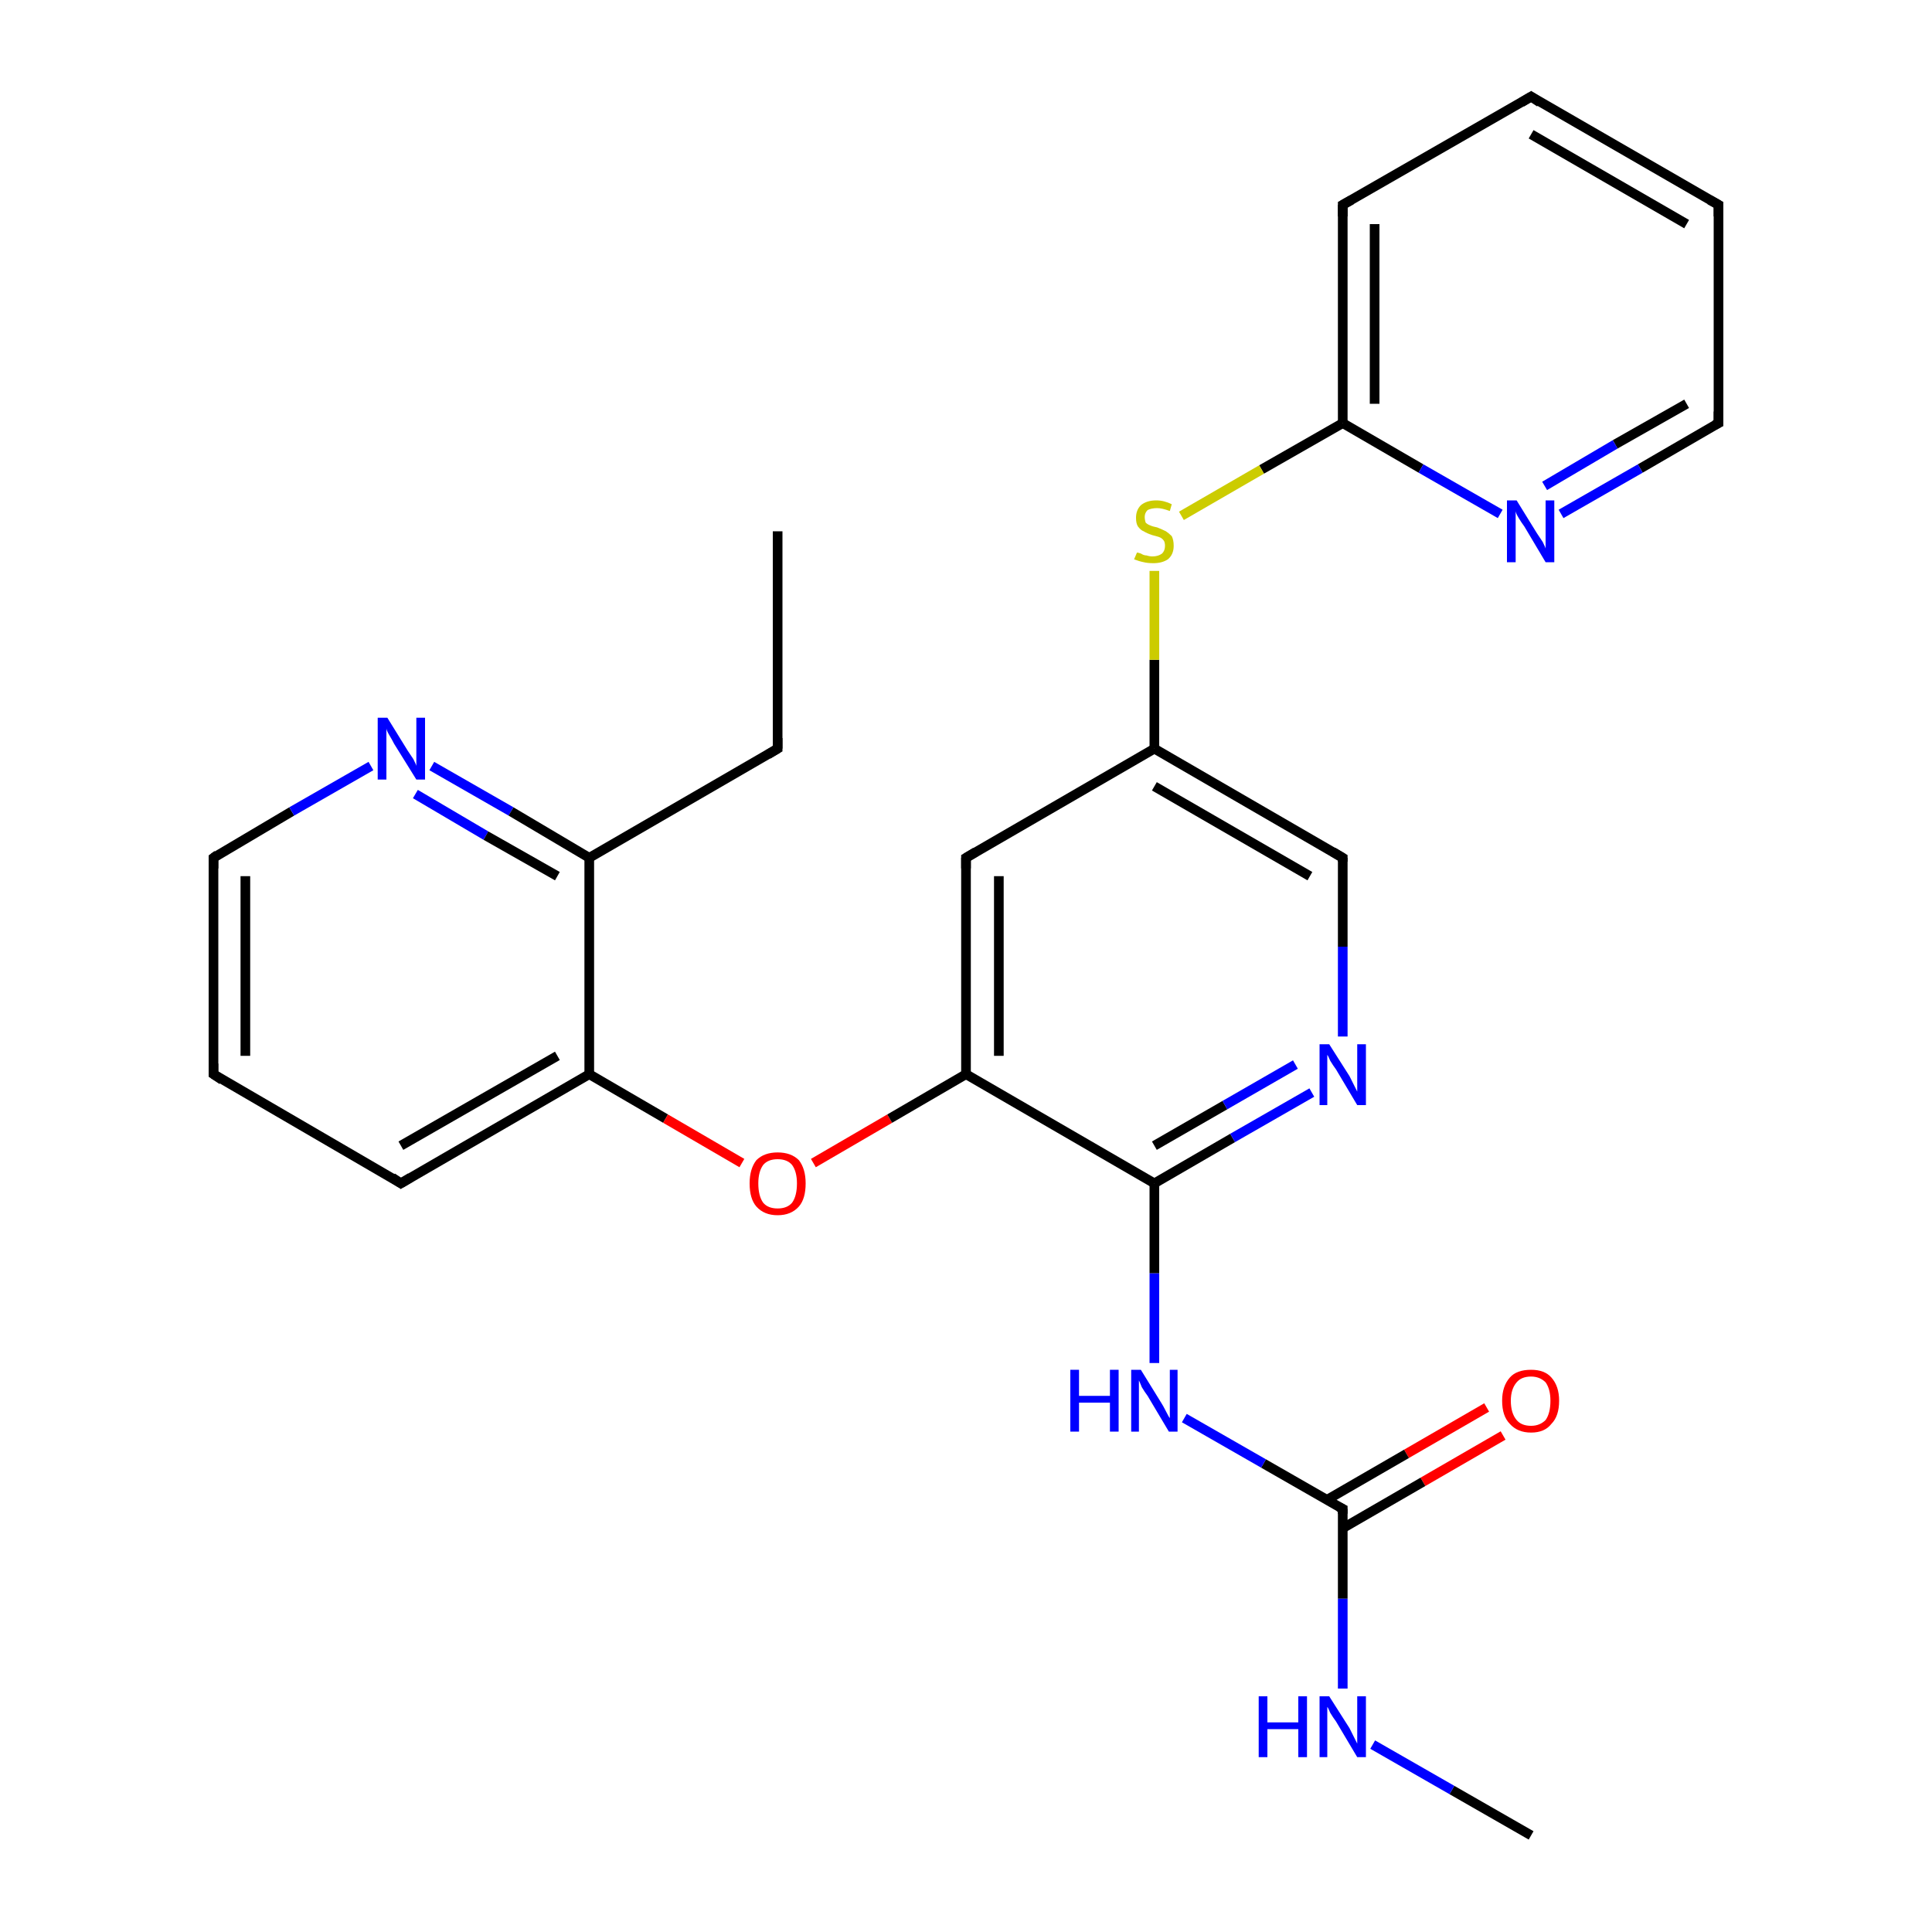 <?xml version='1.0' encoding='iso-8859-1'?>
<svg version='1.1' baseProfile='full'
              xmlns='http://www.w3.org/2000/svg'
                      xmlns:rdkit='http://www.rdkit.org/xml'
                      xmlns:xlink='http://www.w3.org/1999/xlink'
                  xml:space='preserve'
width='200px' height='200px' viewBox='0 0 200 200'>
<!-- END OF HEADER -->
<rect style='opacity:1.0;fill:#FFFFFF;stroke:none' width='200.0' height='200.0' x='0.0' y='0.0'> </rect>
<path class='bond-0 atom-24 atom-23' d='M 155.6,148.6 L 147.3,153.4' style='fill:none;fill-rule:evenodd;stroke:#FF0000;stroke-width:1.0px;stroke-linecap:butt;stroke-linejoin:miter;stroke-opacity:1' />
<path class='bond-0 atom-24 atom-23' d='M 147.3,153.4 L 139.0,158.2' style='fill:none;fill-rule:evenodd;stroke:#000000;stroke-width:1.0px;stroke-linecap:butt;stroke-linejoin:miter;stroke-opacity:1' />
<path class='bond-0 atom-24 atom-23' d='M 153.9,145.7 L 145.6,150.5' style='fill:none;fill-rule:evenodd;stroke:#FF0000;stroke-width:1.0px;stroke-linecap:butt;stroke-linejoin:miter;stroke-opacity:1' />
<path class='bond-0 atom-24 atom-23' d='M 145.6,150.5 L 137.3,155.3' style='fill:none;fill-rule:evenodd;stroke:#000000;stroke-width:1.0px;stroke-linecap:butt;stroke-linejoin:miter;stroke-opacity:1' />
<path class='bond-1 atom-23 atom-16' d='M 139.0,156.2 L 130.8,151.5' style='fill:none;fill-rule:evenodd;stroke:#000000;stroke-width:1.0px;stroke-linecap:butt;stroke-linejoin:miter;stroke-opacity:1' />
<path class='bond-1 atom-23 atom-16' d='M 130.8,151.5 L 122.6,146.8' style='fill:none;fill-rule:evenodd;stroke:#0000FF;stroke-width:1.0px;stroke-linecap:butt;stroke-linejoin:miter;stroke-opacity:1' />
<path class='bond-2 atom-23 atom-25' d='M 139.0,156.2 L 139.0,165.5' style='fill:none;fill-rule:evenodd;stroke:#000000;stroke-width:1.0px;stroke-linecap:butt;stroke-linejoin:miter;stroke-opacity:1' />
<path class='bond-2 atom-23 atom-25' d='M 139.0,165.5 L 139.0,174.8' style='fill:none;fill-rule:evenodd;stroke:#0000FF;stroke-width:1.0px;stroke-linecap:butt;stroke-linejoin:miter;stroke-opacity:1' />
<path class='bond-3 atom-26 atom-25' d='M 158.5,190.0 L 150.3,185.3' style='fill:none;fill-rule:evenodd;stroke:#000000;stroke-width:1.0px;stroke-linecap:butt;stroke-linejoin:miter;stroke-opacity:1' />
<path class='bond-3 atom-26 atom-25' d='M 150.3,185.3 L 142.1,180.6' style='fill:none;fill-rule:evenodd;stroke:#0000FF;stroke-width:1.0px;stroke-linecap:butt;stroke-linejoin:miter;stroke-opacity:1' />
<path class='bond-4 atom-16 atom-11' d='M 119.5,141.1 L 119.5,131.8' style='fill:none;fill-rule:evenodd;stroke:#0000FF;stroke-width:1.0px;stroke-linecap:butt;stroke-linejoin:miter;stroke-opacity:1' />
<path class='bond-4 atom-16 atom-11' d='M 119.5,131.8 L 119.5,122.5' style='fill:none;fill-rule:evenodd;stroke:#000000;stroke-width:1.0px;stroke-linecap:butt;stroke-linejoin:miter;stroke-opacity:1' />
<path class='bond-5 atom-12 atom-21' d='M 22.1,88.8 L 30.2,84.0' style='fill:none;fill-rule:evenodd;stroke:#000000;stroke-width:1.0px;stroke-linecap:butt;stroke-linejoin:miter;stroke-opacity:1' />
<path class='bond-5 atom-12 atom-21' d='M 30.2,84.0 L 38.4,79.3' style='fill:none;fill-rule:evenodd;stroke:#0000FF;stroke-width:1.0px;stroke-linecap:butt;stroke-linejoin:miter;stroke-opacity:1' />
<path class='bond-6 atom-12 atom-0' d='M 22.1,88.8 L 22.1,111.2' style='fill:none;fill-rule:evenodd;stroke:#000000;stroke-width:1.0px;stroke-linecap:butt;stroke-linejoin:miter;stroke-opacity:1' />
<path class='bond-6 atom-12 atom-0' d='M 25.4,90.7 L 25.4,109.3' style='fill:none;fill-rule:evenodd;stroke:#000000;stroke-width:1.0px;stroke-linecap:butt;stroke-linejoin:miter;stroke-opacity:1' />
<path class='bond-7 atom-21 atom-13' d='M 44.7,79.3 L 52.9,84.0' style='fill:none;fill-rule:evenodd;stroke:#0000FF;stroke-width:1.0px;stroke-linecap:butt;stroke-linejoin:miter;stroke-opacity:1' />
<path class='bond-7 atom-21 atom-13' d='M 52.9,84.0 L 61.0,88.8' style='fill:none;fill-rule:evenodd;stroke:#000000;stroke-width:1.0px;stroke-linecap:butt;stroke-linejoin:miter;stroke-opacity:1' />
<path class='bond-7 atom-21 atom-13' d='M 43.0,82.2 L 50.3,86.5' style='fill:none;fill-rule:evenodd;stroke:#0000FF;stroke-width:1.0px;stroke-linecap:butt;stroke-linejoin:miter;stroke-opacity:1' />
<path class='bond-7 atom-21 atom-13' d='M 50.3,86.5 L 57.7,90.7' style='fill:none;fill-rule:evenodd;stroke:#000000;stroke-width:1.0px;stroke-linecap:butt;stroke-linejoin:miter;stroke-opacity:1' />
<path class='bond-8 atom-0 atom-5' d='M 22.1,111.2 L 41.5,122.5' style='fill:none;fill-rule:evenodd;stroke:#000000;stroke-width:1.0px;stroke-linecap:butt;stroke-linejoin:miter;stroke-opacity:1' />
<path class='bond-9 atom-8 atom-13' d='M 80.5,77.5 L 61.0,88.8' style='fill:none;fill-rule:evenodd;stroke:#000000;stroke-width:1.0px;stroke-linecap:butt;stroke-linejoin:miter;stroke-opacity:1' />
<path class='bond-10 atom-8 atom-22' d='M 80.5,77.5 L 80.5,55.0' style='fill:none;fill-rule:evenodd;stroke:#000000;stroke-width:1.0px;stroke-linecap:butt;stroke-linejoin:miter;stroke-opacity:1' />
<path class='bond-11 atom-13 atom-18' d='M 61.0,88.8 L 61.0,111.2' style='fill:none;fill-rule:evenodd;stroke:#000000;stroke-width:1.0px;stroke-linecap:butt;stroke-linejoin:miter;stroke-opacity:1' />
<path class='bond-12 atom-5 atom-18' d='M 41.5,122.5 L 61.0,111.2' style='fill:none;fill-rule:evenodd;stroke:#000000;stroke-width:1.0px;stroke-linecap:butt;stroke-linejoin:miter;stroke-opacity:1' />
<path class='bond-12 atom-5 atom-18' d='M 41.5,118.6 L 57.7,109.3' style='fill:none;fill-rule:evenodd;stroke:#000000;stroke-width:1.0px;stroke-linecap:butt;stroke-linejoin:miter;stroke-opacity:1' />
<path class='bond-13 atom-18 atom-17' d='M 61.0,111.2 L 68.9,115.8' style='fill:none;fill-rule:evenodd;stroke:#000000;stroke-width:1.0px;stroke-linecap:butt;stroke-linejoin:miter;stroke-opacity:1' />
<path class='bond-13 atom-18 atom-17' d='M 68.9,115.8 L 76.8,120.4' style='fill:none;fill-rule:evenodd;stroke:#FF0000;stroke-width:1.0px;stroke-linecap:butt;stroke-linejoin:miter;stroke-opacity:1' />
<path class='bond-14 atom-17 atom-15' d='M 84.2,120.4 L 92.1,115.8' style='fill:none;fill-rule:evenodd;stroke:#FF0000;stroke-width:1.0px;stroke-linecap:butt;stroke-linejoin:miter;stroke-opacity:1' />
<path class='bond-14 atom-17 atom-15' d='M 92.1,115.8 L 100.0,111.2' style='fill:none;fill-rule:evenodd;stroke:#000000;stroke-width:1.0px;stroke-linecap:butt;stroke-linejoin:miter;stroke-opacity:1' />
<path class='bond-15 atom-11 atom-15' d='M 119.5,122.5 L 100.0,111.2' style='fill:none;fill-rule:evenodd;stroke:#000000;stroke-width:1.0px;stroke-linecap:butt;stroke-linejoin:miter;stroke-opacity:1' />
<path class='bond-16 atom-11 atom-1' d='M 119.5,122.5 L 127.6,117.8' style='fill:none;fill-rule:evenodd;stroke:#000000;stroke-width:1.0px;stroke-linecap:butt;stroke-linejoin:miter;stroke-opacity:1' />
<path class='bond-16 atom-11 atom-1' d='M 127.6,117.8 L 135.8,113.1' style='fill:none;fill-rule:evenodd;stroke:#0000FF;stroke-width:1.0px;stroke-linecap:butt;stroke-linejoin:miter;stroke-opacity:1' />
<path class='bond-16 atom-11 atom-1' d='M 119.5,118.6 L 126.8,114.4' style='fill:none;fill-rule:evenodd;stroke:#000000;stroke-width:1.0px;stroke-linecap:butt;stroke-linejoin:miter;stroke-opacity:1' />
<path class='bond-16 atom-11 atom-1' d='M 126.8,114.4 L 134.1,110.2' style='fill:none;fill-rule:evenodd;stroke:#0000FF;stroke-width:1.0px;stroke-linecap:butt;stroke-linejoin:miter;stroke-opacity:1' />
<path class='bond-17 atom-15 atom-14' d='M 100.0,111.2 L 100.0,88.8' style='fill:none;fill-rule:evenodd;stroke:#000000;stroke-width:1.0px;stroke-linecap:butt;stroke-linejoin:miter;stroke-opacity:1' />
<path class='bond-17 atom-15 atom-14' d='M 103.4,109.3 L 103.4,90.7' style='fill:none;fill-rule:evenodd;stroke:#000000;stroke-width:1.0px;stroke-linecap:butt;stroke-linejoin:miter;stroke-opacity:1' />
<path class='bond-18 atom-1 atom-9' d='M 139.0,107.3 L 139.0,98.0' style='fill:none;fill-rule:evenodd;stroke:#0000FF;stroke-width:1.0px;stroke-linecap:butt;stroke-linejoin:miter;stroke-opacity:1' />
<path class='bond-18 atom-1 atom-9' d='M 139.0,98.0 L 139.0,88.8' style='fill:none;fill-rule:evenodd;stroke:#000000;stroke-width:1.0px;stroke-linecap:butt;stroke-linejoin:miter;stroke-opacity:1' />
<path class='bond-19 atom-14 atom-10' d='M 100.0,88.8 L 119.5,77.5' style='fill:none;fill-rule:evenodd;stroke:#000000;stroke-width:1.0px;stroke-linecap:butt;stroke-linejoin:miter;stroke-opacity:1' />
<path class='bond-20 atom-9 atom-10' d='M 139.0,88.8 L 119.5,77.5' style='fill:none;fill-rule:evenodd;stroke:#000000;stroke-width:1.0px;stroke-linecap:butt;stroke-linejoin:miter;stroke-opacity:1' />
<path class='bond-20 atom-9 atom-10' d='M 135.6,90.7 L 119.5,81.4' style='fill:none;fill-rule:evenodd;stroke:#000000;stroke-width:1.0px;stroke-linecap:butt;stroke-linejoin:miter;stroke-opacity:1' />
<path class='bond-21 atom-10 atom-19' d='M 119.5,77.5 L 119.5,68.3' style='fill:none;fill-rule:evenodd;stroke:#000000;stroke-width:1.0px;stroke-linecap:butt;stroke-linejoin:miter;stroke-opacity:1' />
<path class='bond-21 atom-10 atom-19' d='M 119.5,68.3 L 119.5,59.1' style='fill:none;fill-rule:evenodd;stroke:#CCCC00;stroke-width:1.0px;stroke-linecap:butt;stroke-linejoin:miter;stroke-opacity:1' />
<path class='bond-22 atom-3 atom-4' d='M 158.5,10.0 L 139.0,21.2' style='fill:none;fill-rule:evenodd;stroke:#000000;stroke-width:1.0px;stroke-linecap:butt;stroke-linejoin:miter;stroke-opacity:1' />
<path class='bond-23 atom-3 atom-2' d='M 158.5,10.0 L 177.9,21.2' style='fill:none;fill-rule:evenodd;stroke:#000000;stroke-width:1.0px;stroke-linecap:butt;stroke-linejoin:miter;stroke-opacity:1' />
<path class='bond-23 atom-3 atom-2' d='M 158.5,13.9 L 174.6,23.2' style='fill:none;fill-rule:evenodd;stroke:#000000;stroke-width:1.0px;stroke-linecap:butt;stroke-linejoin:miter;stroke-opacity:1' />
<path class='bond-24 atom-4 atom-7' d='M 139.0,21.2 L 139.0,43.8' style='fill:none;fill-rule:evenodd;stroke:#000000;stroke-width:1.0px;stroke-linecap:butt;stroke-linejoin:miter;stroke-opacity:1' />
<path class='bond-24 atom-4 atom-7' d='M 142.3,23.2 L 142.3,41.8' style='fill:none;fill-rule:evenodd;stroke:#000000;stroke-width:1.0px;stroke-linecap:butt;stroke-linejoin:miter;stroke-opacity:1' />
<path class='bond-25 atom-2 atom-6' d='M 177.9,21.2 L 177.9,43.8' style='fill:none;fill-rule:evenodd;stroke:#000000;stroke-width:1.0px;stroke-linecap:butt;stroke-linejoin:miter;stroke-opacity:1' />
<path class='bond-26 atom-7 atom-19' d='M 139.0,43.8 L 130.6,48.6' style='fill:none;fill-rule:evenodd;stroke:#000000;stroke-width:1.0px;stroke-linecap:butt;stroke-linejoin:miter;stroke-opacity:1' />
<path class='bond-26 atom-7 atom-19' d='M 130.6,48.6 L 122.3,53.4' style='fill:none;fill-rule:evenodd;stroke:#CCCC00;stroke-width:1.0px;stroke-linecap:butt;stroke-linejoin:miter;stroke-opacity:1' />
<path class='bond-27 atom-7 atom-20' d='M 139.0,43.8 L 147.1,48.5' style='fill:none;fill-rule:evenodd;stroke:#000000;stroke-width:1.0px;stroke-linecap:butt;stroke-linejoin:miter;stroke-opacity:1' />
<path class='bond-27 atom-7 atom-20' d='M 147.1,48.5 L 155.3,53.2' style='fill:none;fill-rule:evenodd;stroke:#0000FF;stroke-width:1.0px;stroke-linecap:butt;stroke-linejoin:miter;stroke-opacity:1' />
<path class='bond-28 atom-6 atom-20' d='M 177.9,43.8 L 169.8,48.5' style='fill:none;fill-rule:evenodd;stroke:#000000;stroke-width:1.0px;stroke-linecap:butt;stroke-linejoin:miter;stroke-opacity:1' />
<path class='bond-28 atom-6 atom-20' d='M 169.8,48.5 L 161.6,53.2' style='fill:none;fill-rule:evenodd;stroke:#0000FF;stroke-width:1.0px;stroke-linecap:butt;stroke-linejoin:miter;stroke-opacity:1' />
<path class='bond-28 atom-6 atom-20' d='M 174.6,41.8 L 167.2,46.0' style='fill:none;fill-rule:evenodd;stroke:#000000;stroke-width:1.0px;stroke-linecap:butt;stroke-linejoin:miter;stroke-opacity:1' />
<path class='bond-28 atom-6 atom-20' d='M 167.2,46.0 L 159.9,50.3' style='fill:none;fill-rule:evenodd;stroke:#0000FF;stroke-width:1.0px;stroke-linecap:butt;stroke-linejoin:miter;stroke-opacity:1' />
<path d='M 22.1,110.1 L 22.1,111.2 L 23.0,111.8' style='fill:none;stroke:#000000;stroke-width:1.0px;stroke-linecap:butt;stroke-linejoin:miter;stroke-miterlimit:10;stroke-opacity:1;' />
<path d='M 177.0,20.7 L 177.9,21.2 L 177.9,22.4' style='fill:none;stroke:#000000;stroke-width:1.0px;stroke-linecap:butt;stroke-linejoin:miter;stroke-miterlimit:10;stroke-opacity:1;' />
<path d='M 157.5,10.6 L 158.5,10.0 L 159.4,10.6' style='fill:none;stroke:#000000;stroke-width:1.0px;stroke-linecap:butt;stroke-linejoin:miter;stroke-miterlimit:10;stroke-opacity:1;' />
<path d='M 139.9,20.7 L 139.0,21.2 L 139.0,22.4' style='fill:none;stroke:#000000;stroke-width:1.0px;stroke-linecap:butt;stroke-linejoin:miter;stroke-miterlimit:10;stroke-opacity:1;' />
<path d='M 40.6,121.9 L 41.5,122.5 L 42.5,121.9' style='fill:none;stroke:#000000;stroke-width:1.0px;stroke-linecap:butt;stroke-linejoin:miter;stroke-miterlimit:10;stroke-opacity:1;' />
<path d='M 177.9,42.6 L 177.9,43.8 L 177.5,44.0' style='fill:none;stroke:#000000;stroke-width:1.0px;stroke-linecap:butt;stroke-linejoin:miter;stroke-miterlimit:10;stroke-opacity:1;' />
<path d='M 79.5,78.1 L 80.5,77.5 L 80.5,76.4' style='fill:none;stroke:#000000;stroke-width:1.0px;stroke-linecap:butt;stroke-linejoin:miter;stroke-miterlimit:10;stroke-opacity:1;' />
<path d='M 139.0,89.2 L 139.0,88.8 L 138.0,88.2' style='fill:none;stroke:#000000;stroke-width:1.0px;stroke-linecap:butt;stroke-linejoin:miter;stroke-miterlimit:10;stroke-opacity:1;' />
<path d='M 22.5,88.5 L 22.1,88.8 L 22.1,89.9' style='fill:none;stroke:#000000;stroke-width:1.0px;stroke-linecap:butt;stroke-linejoin:miter;stroke-miterlimit:10;stroke-opacity:1;' />
<path d='M 100.0,89.9 L 100.0,88.8 L 101.0,88.2' style='fill:none;stroke:#000000;stroke-width:1.0px;stroke-linecap:butt;stroke-linejoin:miter;stroke-miterlimit:10;stroke-opacity:1;' />
<path d='M 138.6,156.0 L 139.0,156.2 L 139.0,156.7' style='fill:none;stroke:#000000;stroke-width:1.0px;stroke-linecap:butt;stroke-linejoin:miter;stroke-miterlimit:10;stroke-opacity:1;' />
<path class='atom-1' d='M 137.6 108.1
L 139.7 111.4
Q 139.9 111.8, 140.2 112.4
Q 140.5 113.0, 140.5 113.0
L 140.5 108.1
L 141.4 108.1
L 141.4 114.4
L 140.5 114.4
L 138.3 110.7
Q 138.0 110.3, 137.7 109.8
Q 137.5 109.3, 137.4 109.2
L 137.4 114.4
L 136.6 114.4
L 136.6 108.1
L 137.6 108.1
' fill='#0000FF'/>
<path class='atom-16' d='M 110.8 141.8
L 111.7 141.8
L 111.7 144.5
L 114.9 144.5
L 114.9 141.8
L 115.8 141.8
L 115.8 148.2
L 114.9 148.2
L 114.9 145.2
L 111.7 145.2
L 111.7 148.2
L 110.8 148.2
L 110.8 141.8
' fill='#0000FF'/>
<path class='atom-16' d='M 118.1 141.8
L 120.2 145.2
Q 120.4 145.5, 120.7 146.1
Q 121.0 146.7, 121.1 146.8
L 121.1 141.8
L 121.9 141.8
L 121.9 148.2
L 121.0 148.2
L 118.8 144.5
Q 118.5 144.1, 118.2 143.6
Q 118.0 143.1, 117.9 142.9
L 117.9 148.2
L 117.1 148.2
L 117.1 141.8
L 118.1 141.8
' fill='#0000FF'/>
<path class='atom-17' d='M 77.6 122.5
Q 77.6 121.0, 78.3 120.1
Q 79.1 119.3, 80.5 119.3
Q 81.9 119.3, 82.7 120.1
Q 83.4 121.0, 83.4 122.5
Q 83.4 124.1, 82.7 124.9
Q 81.9 125.8, 80.5 125.8
Q 79.1 125.8, 78.3 124.9
Q 77.6 124.1, 77.6 122.5
M 80.5 125.1
Q 81.5 125.1, 82.0 124.5
Q 82.5 123.8, 82.5 122.5
Q 82.5 121.3, 82.0 120.6
Q 81.5 120.0, 80.5 120.0
Q 79.5 120.0, 79.0 120.6
Q 78.5 121.3, 78.5 122.5
Q 78.5 123.8, 79.0 124.5
Q 79.5 125.1, 80.5 125.1
' fill='#FF0000'/>
<path class='atom-19' d='M 117.7 57.2
Q 117.8 57.2, 118.1 57.3
Q 118.4 57.5, 118.7 57.5
Q 119.0 57.6, 119.3 57.6
Q 119.9 57.6, 120.3 57.3
Q 120.6 57.0, 120.6 56.5
Q 120.6 56.2, 120.5 56.0
Q 120.3 55.7, 120.0 55.6
Q 119.7 55.5, 119.3 55.4
Q 118.7 55.2, 118.4 55.0
Q 118.1 54.9, 117.8 54.5
Q 117.6 54.2, 117.6 53.6
Q 117.6 52.8, 118.1 52.3
Q 118.7 51.8, 119.7 51.8
Q 120.5 51.8, 121.3 52.2
L 121.1 52.9
Q 120.3 52.6, 119.8 52.6
Q 119.2 52.6, 118.8 52.8
Q 118.5 53.1, 118.5 53.5
Q 118.5 53.8, 118.6 54.1
Q 118.8 54.3, 119.1 54.4
Q 119.3 54.5, 119.8 54.6
Q 120.3 54.8, 120.7 55.0
Q 121.0 55.2, 121.3 55.5
Q 121.5 55.9, 121.5 56.5
Q 121.5 57.4, 120.9 57.9
Q 120.3 58.3, 119.4 58.3
Q 118.8 58.3, 118.4 58.2
Q 117.9 58.1, 117.4 57.9
L 117.7 57.2
' fill='#CCCC00'/>
<path class='atom-20' d='M 157.0 51.8
L 159.1 55.2
Q 159.3 55.5, 159.7 56.1
Q 160.0 56.7, 160.0 56.8
L 160.0 51.8
L 160.9 51.8
L 160.9 58.2
L 160.0 58.2
L 157.8 54.5
Q 157.5 54.1, 157.2 53.6
Q 156.9 53.1, 156.9 52.9
L 156.9 58.2
L 156.0 58.2
L 156.0 51.8
L 157.0 51.8
' fill='#0000FF'/>
<path class='atom-21' d='M 40.1 74.3
L 42.2 77.7
Q 42.4 78.0, 42.8 78.6
Q 43.1 79.2, 43.1 79.3
L 43.1 74.3
L 44.0 74.3
L 44.0 80.7
L 43.1 80.7
L 40.8 77.0
Q 40.6 76.6, 40.3 76.1
Q 40.0 75.6, 40.0 75.4
L 40.0 80.7
L 39.1 80.7
L 39.1 74.3
L 40.1 74.3
' fill='#0000FF'/>
<path class='atom-24' d='M 155.5 145.0
Q 155.5 143.5, 156.3 142.6
Q 157.0 141.8, 158.5 141.8
Q 159.9 141.8, 160.6 142.6
Q 161.4 143.5, 161.4 145.0
Q 161.4 146.6, 160.6 147.4
Q 159.9 148.3, 158.5 148.3
Q 157.1 148.3, 156.3 147.4
Q 155.5 146.6, 155.5 145.0
M 158.5 147.6
Q 159.4 147.6, 160.0 147.0
Q 160.5 146.3, 160.5 145.0
Q 160.5 143.8, 160.0 143.1
Q 159.4 142.5, 158.5 142.5
Q 157.5 142.5, 157.0 143.1
Q 156.4 143.8, 156.4 145.0
Q 156.4 146.3, 157.0 147.0
Q 157.5 147.6, 158.5 147.6
' fill='#FF0000'/>
<path class='atom-25' d='M 130.3 175.6
L 131.2 175.6
L 131.2 178.3
L 134.4 178.3
L 134.4 175.6
L 135.3 175.6
L 135.3 181.9
L 134.4 181.9
L 134.4 179.0
L 131.2 179.0
L 131.2 181.9
L 130.3 181.9
L 130.3 175.6
' fill='#0000FF'/>
<path class='atom-25' d='M 137.6 175.6
L 139.7 178.9
Q 139.9 179.3, 140.2 179.9
Q 140.5 180.5, 140.5 180.5
L 140.5 175.6
L 141.4 175.6
L 141.4 181.9
L 140.5 181.9
L 138.3 178.2
Q 138.0 177.8, 137.7 177.3
Q 137.5 176.8, 137.4 176.7
L 137.4 181.9
L 136.6 181.9
L 136.6 175.6
L 137.6 175.6
' fill='#0000FF'/>
</svg>
